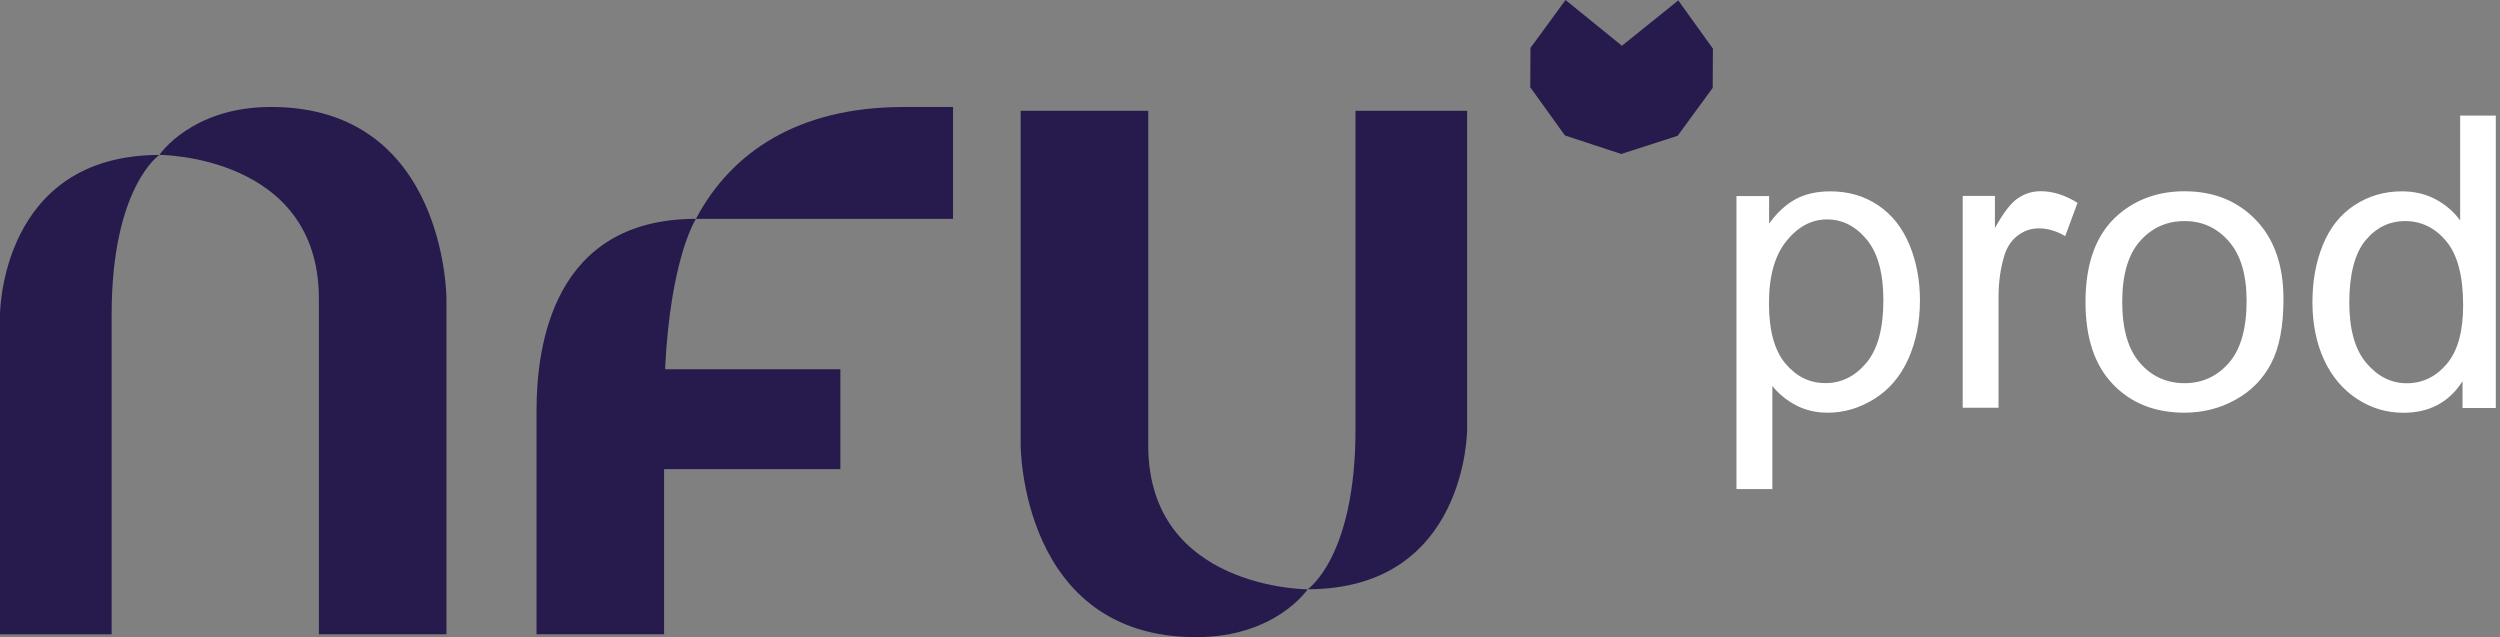 <svg width="565" height="144" viewBox="0 0 565 144" fill="none" xmlns="http://www.w3.org/2000/svg">
<rect x="0" y="0" width="565" height="144" fill="#808080" stroke="none"/>
<path d="M534.573 54.373C536.985 51.438 539.992 49.962 543.593 49.962C547.195 49.962 550.39 51.5 552.896 54.561C555.417 57.622 556.67 62.441 556.67 68.986C556.67 74.935 555.433 79.362 552.958 82.266C550.484 85.169 547.477 86.614 543.938 86.614C540.399 86.614 537.392 85.091 534.808 82.062C532.224 79.032 530.94 74.449 530.94 68.311C530.94 62.174 532.146 57.324 534.558 54.373M564.046 92.201V26.119H555.996V49.821C554.587 47.874 552.755 46.289 550.5 45.065C548.26 43.856 545.692 43.244 542.81 43.244C538.88 43.244 535.325 44.28 532.146 46.352C528.967 48.424 526.587 51.406 524.989 55.299C523.392 59.192 522.609 63.524 522.609 68.311C522.609 73.099 523.486 77.541 525.24 81.324C526.994 85.091 529.468 88.026 532.663 90.13C535.857 92.233 539.35 93.285 543.171 93.285C549.043 93.285 553.491 90.914 556.529 86.158V92.201H564.046ZM483.631 54.514C486.293 51.485 489.66 49.962 493.7 49.962C497.741 49.962 501.029 51.485 503.707 54.53C506.385 57.575 507.732 62.064 507.732 67.982C507.732 74.26 506.401 78.938 503.739 81.999C501.076 85.06 497.725 86.598 493.7 86.598C489.676 86.598 486.293 85.075 483.631 82.03C480.969 78.985 479.622 74.386 479.622 68.249C479.622 62.111 480.953 57.544 483.631 54.498M477.492 86.818C481.611 91.118 487.014 93.269 493.7 93.269C497.866 93.269 501.718 92.296 505.242 90.334C508.765 88.372 511.459 85.64 513.291 82.109C515.139 78.577 516.063 73.727 516.063 67.574C516.063 59.961 513.98 54.012 509.815 49.695C505.649 45.379 500.278 43.228 493.716 43.228C487.812 43.228 482.801 45.002 478.698 48.55C473.781 52.819 471.322 59.38 471.322 68.249C471.322 76.332 473.374 82.532 477.508 86.818M451.669 92.186V67.118C451.669 63.697 452.123 60.542 453.015 57.654C453.611 55.754 454.628 54.279 456.038 53.211C457.447 52.144 459.029 51.61 460.798 51.61C462.772 51.61 464.761 52.191 466.734 53.368L469.521 45.834C466.702 44.092 463.931 43.213 461.206 43.213C459.311 43.213 457.588 43.746 456.007 44.829C454.425 45.913 452.718 48.157 450.854 51.547V44.28H443.572V92.154H451.669V92.186ZM403.749 54.436C406.395 51.202 409.449 49.586 412.91 49.586C416.371 49.586 419.378 51.108 421.883 54.138C424.389 57.167 425.642 61.75 425.642 67.841C425.642 74.245 424.357 78.969 421.789 82.014C419.237 85.06 416.152 86.582 412.55 86.582C408.948 86.582 406.004 85.107 403.514 82.171C401.024 79.221 399.787 74.668 399.787 68.516C399.787 62.362 401.118 57.669 403.764 54.436M400.554 110.535V87.226C401.932 88.968 403.702 90.412 405.832 91.558C407.977 92.704 410.389 93.269 413.098 93.269C416.778 93.269 420.301 92.217 423.637 90.13C426.973 88.042 429.525 85.028 431.279 81.12C433.033 77.196 433.91 72.785 433.91 67.888C433.91 63.32 433.111 59.113 431.53 55.299C429.932 51.469 427.583 48.502 424.467 46.399C421.351 44.296 417.749 43.244 413.677 43.244C410.561 43.244 407.899 43.856 405.706 45.065C403.529 46.289 401.556 48.11 399.818 50.543V44.311H392.442V110.535H400.538H400.554Z" fill="white"/>
<path d="M353.808 0L345.884 10.831L345.837 19.715L353.667 30.608L366.399 34.799L379.146 30.687L387.07 19.856L387.117 10.988L379.287 0.094L366.556 10.344L353.808 0Z" fill="#271A4C"/>
<path d="M295.553 133.185C295.553 133.185 259.504 133.185 259.504 100.677V25.036H230.674V100.662C230.674 100.662 230.674 144 270.309 144C288.334 144 295.538 133.169 295.538 133.169M331.572 97.052V25.036H306.343V97.052C306.343 125.949 295.538 133.169 295.538 133.169C331.572 133.169 331.572 97.052 331.572 97.052Z" fill="#271A4C"/>
<path d="M36.05 35.019C0 35.019 0 71.137 0 71.137V143.356H25.228V71.137C25.228 42.239 36.034 35.003 36.034 35.003M72.068 143.341H100.898V67.511C100.898 67.511 100.898 24.173 61.262 24.173C43.237 24.173 36.034 35.003 36.034 35.003C36.034 35.003 72.068 35.003 72.068 67.511V143.341Z" fill="#271A4C"/>
<path d="M150.306 83.474C151.512 58.234 157.29 49.46 157.29 49.46C124.858 49.46 121.256 78.357 121.256 92.814V143.341H150.087V106.03H189.926V83.458H150.306V83.474ZM157.29 49.46H215.389V24.188H204.004C180.452 24.22 165.261 34.328 157.275 49.475" fill="#271A4C"/>
</svg>
